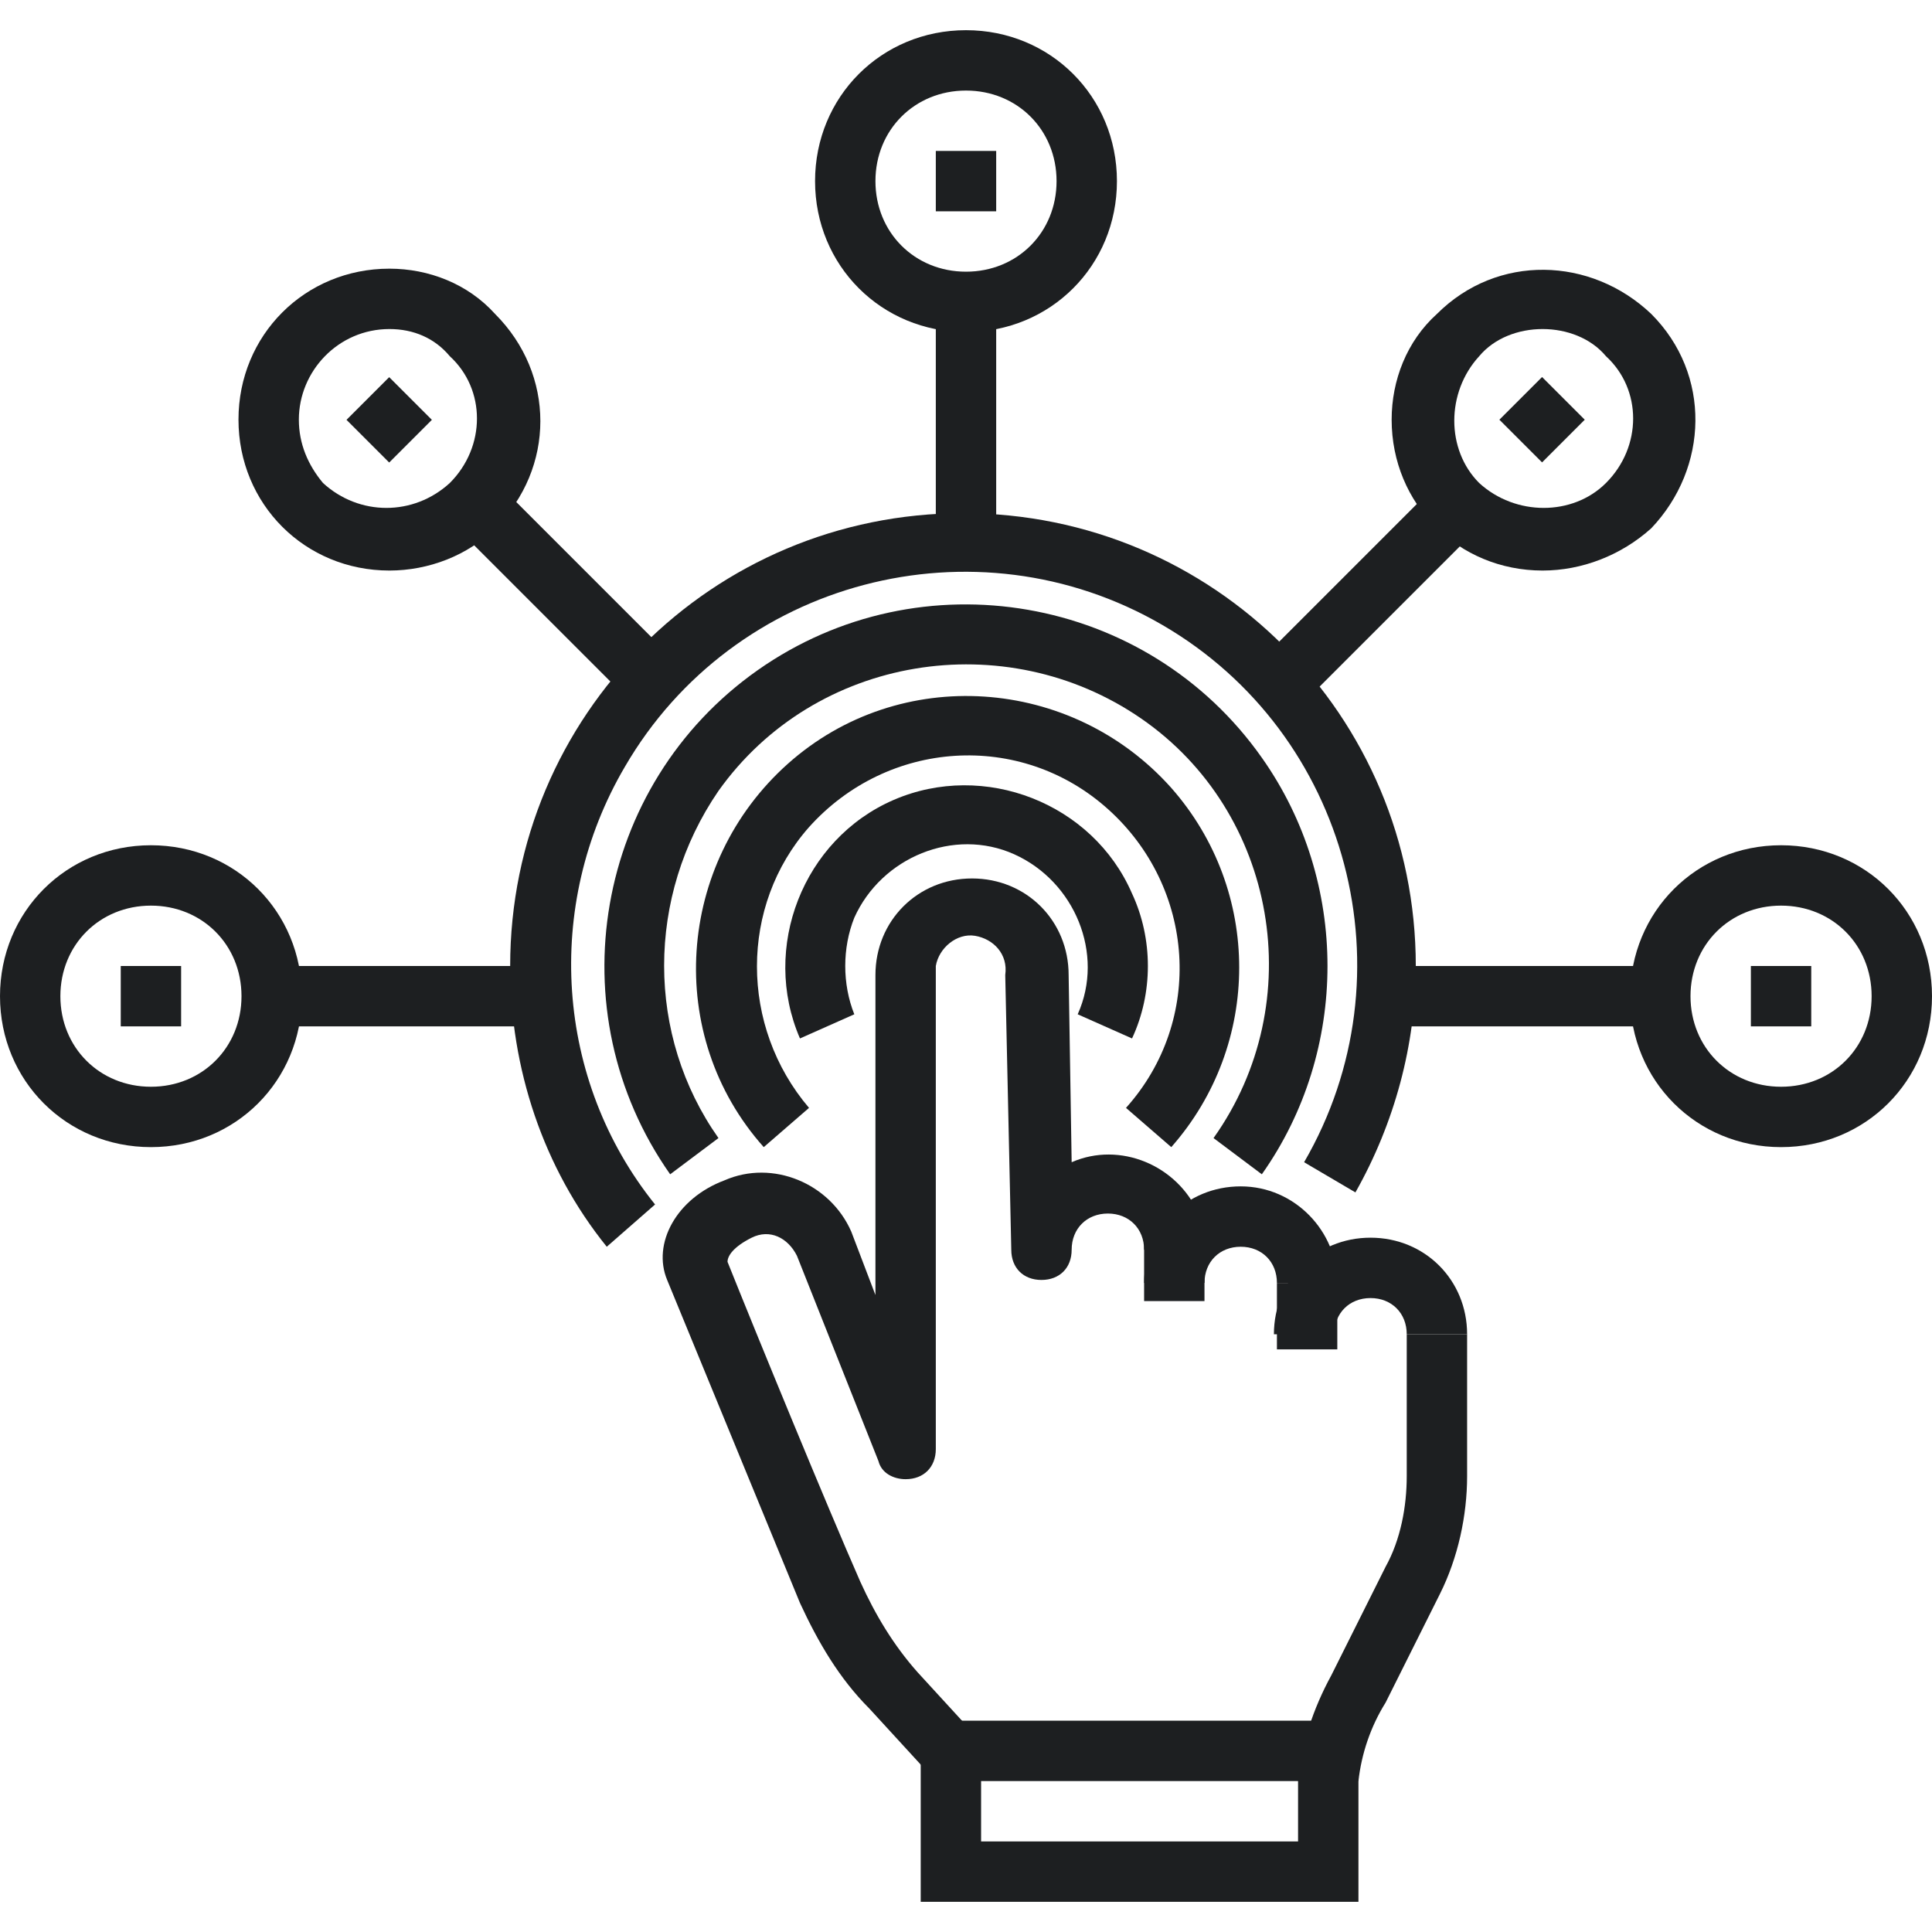 <?xml version="1.0" encoding="utf-8"?>
<!-- Generator: Adobe Illustrator 20.0.0, SVG Export Plug-In . SVG Version: 6.00 Build 0)  -->
<svg version="1.1" id="Layer_1" xmlns="http://www.w3.org/2000/svg" xmlns:xlink="http://www.w3.org/1999/xlink" x="0px" y="0px"
	 viewBox="0 0 64 64" style="enable-background:new 0 0 64 64;" xml:space="preserve">
<style type="text/css">
	.st0{fill:#1D1F21;}
</style>
<title>Asset 14</title>
<g id="Layer_2">
	<g id="Layer_1-2">
		<g id="_Group_">
			<g id="_Group_2">
				<g id="_Group_3">
					<g id="_Group_4">
						<path class="st0" d="M48.6,44.2h-2c0-0.7-0.5-1.2-1.2-1.2s-1.2,0.5-1.2,1.2h-2c0-1.8,1.4-3.2,3.2-3.2S48.6,42.4,48.6,44.2z"/>
					</g>
					<g id="_Group_5">
						<path class="st0" d="M44.3,42.5h-2c0-0.7-0.5-1.2-1.2-1.2s-1.2,0.5-1.2,1.2h-2c0-1.8,1.4-3.2,3.2-3.2S44.3,40.8,44.3,42.5z"/>
					</g>
					<g id="_Group_6">
						<rect x="37.9" y="40.9" class="st0" width="2" height="2.2"/>
					</g>
					<g id="_Group_7">
						<rect x="42.3" y="42.5" class="st0" width="2" height="2.2"/>
					</g>
					<g id="_Group_8">
						<path class="st0" d="M31,59l-2.2-2.4c-1-1-1.7-2.2-2.3-3.5l-4.4-10.7c-0.5-1.2,0.3-2.7,1.9-3.3c1.6-0.7,3.5,0.1,4.2,1.7
							c0,0,0,0,0,0l0.8,2.1V32.3c0-1.8,1.4-3.2,3.2-3.2c1.8,0,3.2,1.4,3.2,3.2l0.1,6.2c1.6-0.7,3.5,0.1,4.2,1.7
							c0.2,0.4,0.2,0.8,0.2,1.2h-2c0-0.7-0.5-1.2-1.2-1.2s-1.2,0.5-1.2,1.2c0,0.6-0.4,1-1,1l0,0c-0.6,0-1-0.4-1-1l-0.2-9.1
							c0.1-0.7-0.4-1.2-1-1.3s-1.2,0.4-1.3,1c0,0.1,0,0.2,0,0.3V48c0,0.6-0.4,1-1,1c-0.4,0-0.8-0.2-0.9-0.6l-2.7-6.8
							c-0.3-0.6-0.9-0.9-1.5-0.6c-0.6,0.3-0.8,0.6-0.8,0.8c1,2.5,3.3,8.1,4.4,10.6c0.5,1.1,1.1,2.1,1.9,3l2.2,2.4L31,59z"/>
					</g>
					<g id="_Group_9">
						<path class="st0" d="M45,59h-2c0.1-1.2,0.5-2.4,1.1-3.5l1.8-3.6c0.5-0.9,0.7-2,0.7-3v-4.7h2v4.7c0,1.3-0.3,2.7-0.9,3.9
							l-1.8,3.6C45.4,57.2,45.1,58.1,45,59z"/>
					</g>
					<g id="_Group_10">
						<path class="st0" d="M45,63H30.5v-6H45V63z M32.5,61H43v-2H32.5V61z"/>
					</g>
				</g>
				<g id="_Group_11">
					<path class="st0" d="M22.2,38.9c-3.8-5.4-2.5-12.9,2.9-16.7s12.9-2.5,16.7,2.9c2.9,4.1,2.9,9.7,0,13.8l-1.6-1.2
						c3.2-4.5,2.1-10.8-2.4-13.9S27,21.7,23.8,26.2c-2.4,3.5-2.4,8.1,0,11.5L22.2,38.9z"/>
				</g>
				<g id="_Group_12">
					<path class="st0" d="M38.8,38l-1.5-1.3c2.6-2.9,2.3-7.3-0.6-9.9s-7.3-2.3-9.9,0.6c-2.3,2.6-2.3,6.6,0,9.3L25.3,38
						c-3.3-3.7-2.9-9.4,0.8-12.7s9.4-2.9,12.7,0.8C41.8,29.5,41.8,34.6,38.8,38z"/>
				</g>
				<g id="_Group_13">
					<path class="st0" d="M37.5,34.4l-1.8-0.8c0.9-2-0.1-4.4-2.1-5.3c-2-0.9-4.4,0.1-5.3,2.1c-0.4,1-0.4,2.2,0,3.2l-1.8,0.8
						c-1.3-3,0.1-6.6,3.1-7.9s6.6,0.1,7.9,3.1C38.2,31.1,38.2,32.9,37.5,34.4z"/>
				</g>
				<g id="_Group_14">
					<path class="st0" d="M20.1,41.3c-2.1-2.6-3.2-5.9-3.2-9.3c0-8.3,6.7-15,15-15s15,6.7,15,15c0,2.6-0.7,5.2-2,7.5l-1.7-1
						c3.6-6.2,1.5-14.2-4.7-17.8s-14.2-1.5-17.8,4.7c-2.7,4.6-2.3,10.4,1,14.5L20.1,41.3z"/>
				</g>
			</g>
			<g id="_Group_15">
				<g id="_Group_16">
					<g id="_Group_17">
						<g id="_Group_18">
							<path class="st0" d="M32,11c-2.8,0-5-2.2-5-5s2.2-5,5-5s5,2.2,5,5S34.8,11,32,11z M32,3c-1.7,0-3,1.3-3,3s1.3,3,3,3
								c1.7,0,3-1.3,3-3S33.7,3,32,3z"/>
						</g>
						<g id="_Group_19">
							<rect x="31" y="5" class="st0" width="2" height="2"/>
						</g>
					</g>
					<g id="_Group_20">
						<rect x="31" y="10" class="st0" width="2" height="8"/>
					</g>
				</g>
				<g id="_Group_21">
					<g id="_Group_22">
						<g id="_Group_23">
							<path class="st0" d="M12.9,18.9c-2.8,0-5-2.2-5-5c0-2.8,2.2-5,5-5c1.3,0,2.6,0.5,3.5,1.5l0,0c2,2,2,5.1,0,7.1
								C15.5,18.4,14.2,18.9,12.9,18.9z M12.9,10.9c-1.7,0-3,1.4-3,3c0,0.8,0.3,1.5,0.8,2.1c1.2,1.1,3,1.1,4.2,0
								c1.2-1.2,1.2-3.1,0-4.2l0,0C14.4,11.2,13.7,10.9,12.9,10.9z"/>
						</g>
						<g id="_Group_24">
							
								<rect x="11.9" y="12.9" transform="matrix(0.707 -0.707 0.707 0.707 -6.055 13.201)" class="st0" width="2" height="2"/>
						</g>
					</g>
					<g id="_Group_25">
						
							<rect x="17.6" y="15.6" transform="matrix(0.707 -0.707 0.707 0.707 -8.389 18.854)" class="st0" width="2" height="8"/>
					</g>
				</g>
				<g id="_Group_26">
					<g id="_Group_27">
						<g id="_Group_28">
							<g id="_Group_29">
								<path class="st0" d="M5,38c-2.8,0-5-2.2-5-5s2.2-5,5-5s5,2.2,5,5S7.8,38,5,38z M5,30c-1.7,0-3,1.3-3,3c0,1.7,1.3,3,3,3
									s3-1.3,3-3C8,31.3,6.7,30,5,30z"/>
							</g>
							<g id="_Group_30">
								<rect x="4" y="32" class="st0" width="2" height="2"/>
							</g>
						</g>
						<g id="_Group_31">
							<rect x="9" y="32" class="st0" width="9" height="2"/>
						</g>
					</g>
					<g id="_Group_32">
						<g id="_Group_33">
							<g id="_Group_34">
								<path class="st0" d="M59,38c-2.8,0-5-2.2-5-5s2.2-5,5-5s5,2.2,5,5S61.8,38,59,38z M59,30c-1.7,0-3,1.3-3,3c0,1.7,1.3,3,3,3
									s3-1.3,3-3C62,31.3,60.7,30,59,30z"/>
							</g>
							<g id="_Group_35">
								<rect x="58" y="32" class="st0" width="2" height="2"/>
							</g>
						</g>
						<g id="_Group_36">
							<rect x="46" y="32" class="st0" width="9" height="2"/>
						</g>
					</g>
				</g>
				<g id="_Group_37">
					<g id="_Group_38">
						<g id="_Group_39">
							<path class="st0" d="M51.1,18.9c-2.8,0-5-2.2-5-5c0-1.3,0.5-2.6,1.5-3.5l0,0c2-2,5.1-1.9,7.1,0c2,2,1.9,5.1,0,7.1
								C53.7,18.4,52.4,18.9,51.1,18.9z M51.1,10.9c-0.8,0-1.6,0.3-2.1,0.9l0,0c-1.1,1.2-1.1,3.1,0,4.2c1.2,1.1,3.1,1.1,4.2,0
								c1.2-1.2,1.2-3.1,0-4.2C52.7,11.2,51.9,10.9,51.1,10.9L51.1,10.9z"/>
						</g>
						<g id="_Group_40">
							
								<rect x="50.1" y="12.9" transform="matrix(0.707 -0.707 0.707 0.707 5.128 40.204)" class="st0" width="2" height="2"/>
						</g>
					</g>
					<g id="_Group_41">
						
							<rect x="41.4" y="18.6" transform="matrix(0.707 -0.707 0.707 0.707 -0.528 37.858)" class="st0" width="8" height="2"/>
					</g>
				</g>
			</g>
		</g>
	</g>
</g>
</svg>
